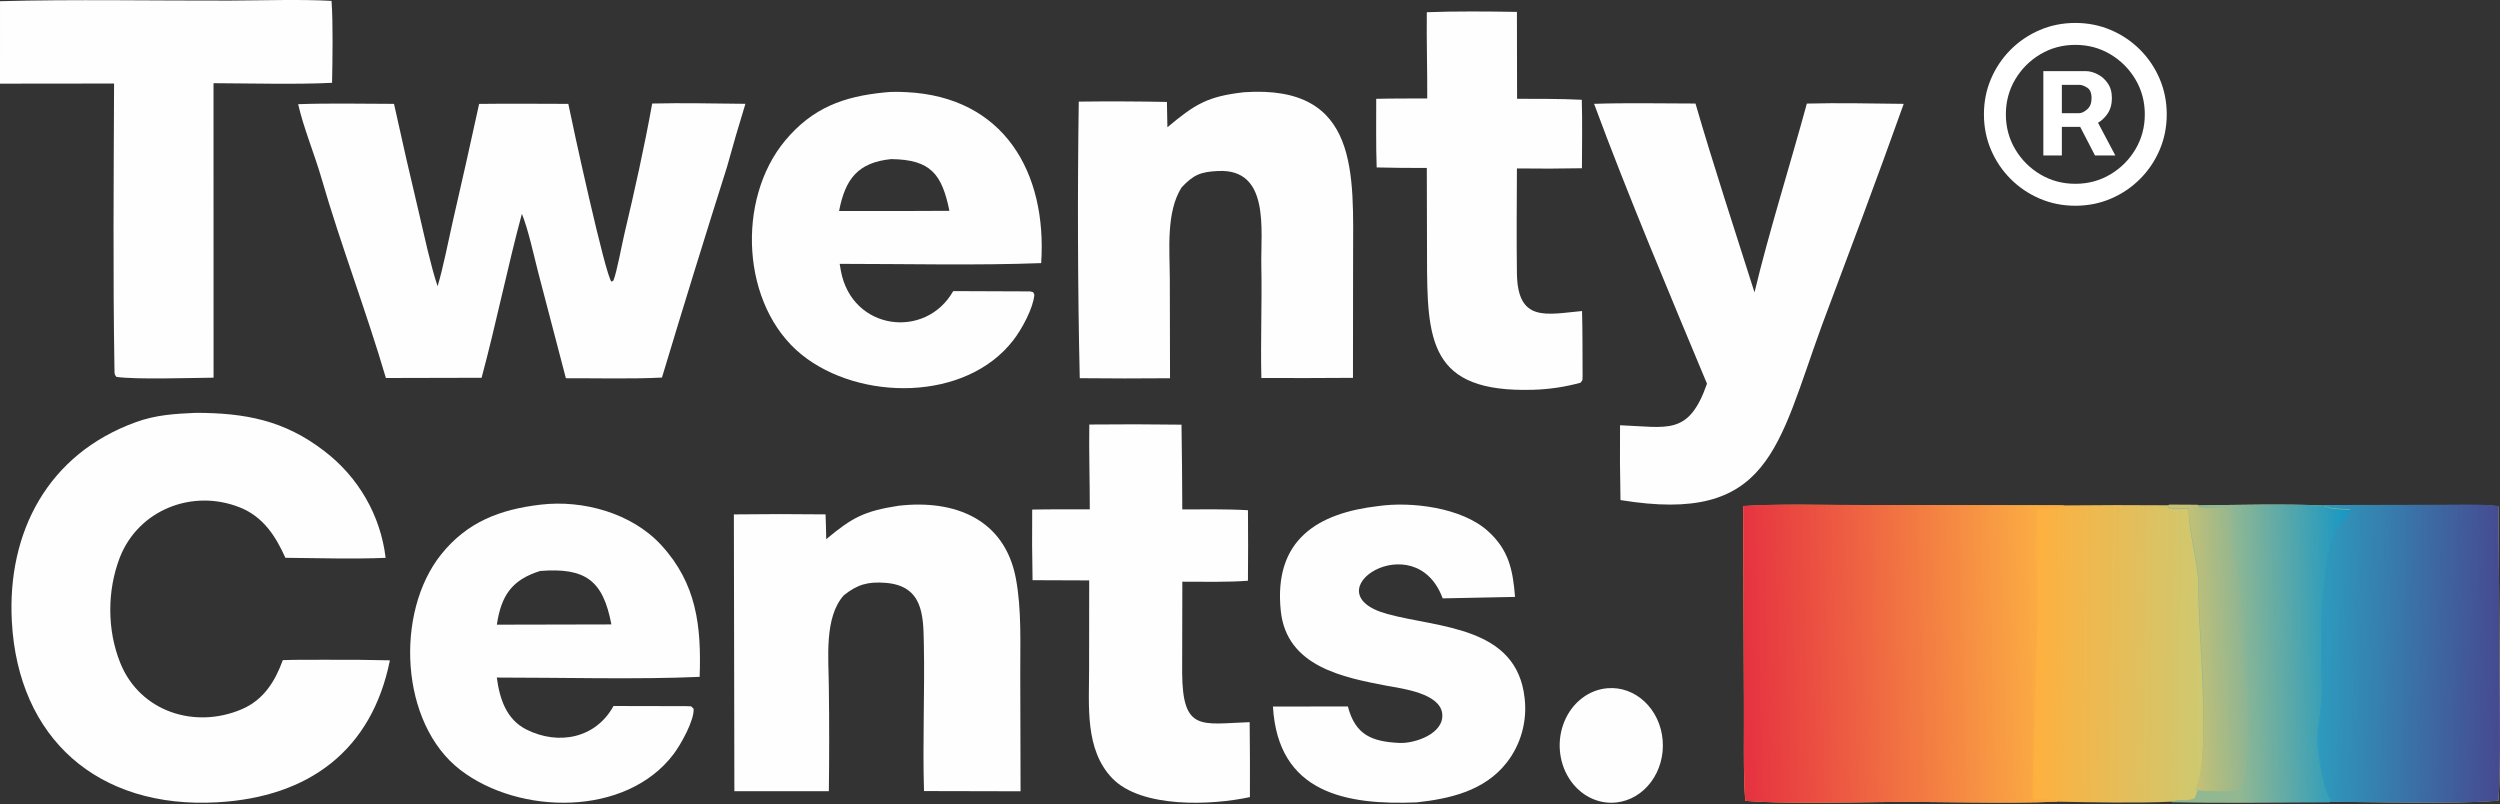 <svg width="199" height="64" viewBox="0 0 199 64" fill="none" xmlns="http://www.w3.org/2000/svg">
<rect x="0" y="0" width="199" height="64" fill="#333333" stroke="none"/>
<path d="M138.752 40.287C141.453 40.102 145.314 40.209 148.124 40.209L164.302 40.23C167.063 40.2 169.823 40.197 172.584 40.219L174.835 40.232C177.847 40.193 181.867 40.103 184.818 40.233L193.806 40.212C195.199 40.212 197.609 40.144 198.88 40.3L198.987 55.45C198.989 57.87 199.055 61.356 198.872 63.732C195.246 64.034 189.153 63.818 185.364 63.828C181.217 63.834 176.918 63.899 172.782 63.817C170.123 63.942 166.454 63.862 163.751 63.814C159.405 63.994 154.221 63.784 149.813 63.843C147.142 63.879 141.437 63.989 138.918 63.743C138.748 61.603 138.832 58.23 138.814 55.986L138.752 40.287Z" fill="url(#paint0_linear_41_802)"/>
<path d="M138.758 40.274C141.459 40.089 145.321 40.196 148.133 40.196L164.317 40.217C163.743 40.654 162.938 40.531 162.185 40.52C162.17 41.706 162.059 43.203 162.107 44.347C162.372 50.766 161.791 57.247 161.808 63.648C162.27 63.642 163.298 63.583 163.686 63.718L163.766 63.814C159.418 63.994 154.232 63.784 149.823 63.843C147.15 63.879 141.444 63.989 138.924 63.743C138.753 61.602 138.838 58.226 138.82 55.981L138.758 40.274Z" fill="url(#paint1_linear_41_802)"/>
<path d="M184.844 40.201L193.815 40.18C195.205 40.18 197.611 40.112 198.88 40.268L198.986 55.442C198.989 57.865 199.054 61.357 198.872 63.737C195.252 64.04 189.171 63.823 185.389 63.833L185.497 63.701C184.913 63.108 184.345 59.688 184.397 58.672C184.459 57.452 184.807 55.859 184.756 54.685C184.603 51.084 184.656 47.938 185.204 44.37L185.182 44.424C185.734 41.77 185.797 42.645 187.077 40.528C186.189 40.492 185.687 40.564 184.844 40.201Z" fill="url(#paint2_linear_41_802)"/>
<path d="M174.908 40.232C177.921 40.193 181.943 40.103 184.895 40.233C185.74 40.596 186.243 40.525 187.133 40.56C185.85 42.677 185.787 41.802 185.234 44.456L185.256 44.402C184.706 47.971 184.653 51.117 184.806 54.72C184.857 55.893 184.509 57.487 184.447 58.706C184.395 59.723 184.964 63.144 185.55 63.736L185.441 63.869C181.293 63.875 176.991 63.94 172.854 63.857C173.45 63.457 173.883 63.917 174.704 63.519C176.097 60.107 174.925 50.431 174.976 46.448C174.994 44.947 174.183 42.325 174.206 40.507C173.732 40.515 172.936 40.578 172.527 40.412L172.656 40.219L174.908 40.232Z" fill="url(#paint3_linear_41_802)"/>
<path d="M172.657 40.165L174.941 40.177L175.055 40.392C176.149 40.666 177.162 40.08 177.628 40.772C177.636 41.217 177.644 41.614 177.635 42.061C177.604 43.702 178.1 45.443 178.291 47.102C178.555 49.383 178.591 51.638 178.693 53.91C178.781 55.842 179.349 61.386 178.245 62.866C177.756 63.081 175.382 62.953 174.734 62.895C176.146 59.567 174.958 50.127 175.01 46.242C175.028 44.777 174.206 42.22 174.229 40.446C173.748 40.453 172.942 40.516 172.527 40.353L172.657 40.165Z" fill="url(#paint4_linear_41_802)"/>
<path d="M15.581 32.862C19.505 32.868 22.629 33.446 25.815 35.905C28.541 37.984 30.299 41.046 30.695 44.404C28.145 44.511 25.289 44.425 22.717 44.401C21.936 42.665 20.952 41.136 19.105 40.396C15.314 38.877 11.019 40.594 9.539 44.373C8.525 47.009 8.511 50.139 9.58 52.785C11.136 56.635 15.497 58.066 19.264 56.446C20.994 55.701 21.902 54.227 22.511 52.546C23.632 52.507 24.823 52.521 25.951 52.517C27.646 52.507 29.341 52.521 31.036 52.562C29.595 59.715 24.607 63.451 17.301 63.863C7.76 64.404 1.446 58.753 0.943 49.478C0.558 42.363 3.809 36.134 10.819 33.602C12.401 33.025 13.896 32.938 15.581 32.862Z" fill="#FEFEFE"/>
<path d="M51.915 8.241C54.275 8.182 56.974 8.241 59.335 8.264C58.82 9.935 58.331 11.613 57.867 13.297C56.102 18.87 54.377 24.456 52.692 30.053C50.48 30.176 47.328 30.1 45.044 30.107L42.847 21.707C42.49 20.325 42.054 18.277 41.542 17.018C40.403 21.247 39.5 25.731 38.335 30.071L30.717 30.089C29.192 24.877 27.099 19.422 25.584 14.168C25.05 12.315 24.146 10.135 23.734 8.293C26.204 8.206 28.878 8.261 31.363 8.268C32.005 11.199 32.675 14.124 33.371 17.043C33.796 18.851 34.26 21.057 34.831 22.784C35.248 21.445 35.708 19.09 36.034 17.655C36.755 14.531 37.457 11.403 38.139 8.271C40.486 8.239 42.886 8.266 45.238 8.268C45.543 9.812 48.198 22 48.676 22.424L48.829 22.329C49.111 21.62 49.485 19.531 49.702 18.615C50.519 15.165 51.285 11.729 51.915 8.241Z" fill="#FEFEFE"/>
<path d="M43.029 40.171C46.394 39.77 50.283 40.835 52.627 43.382C55.466 46.466 55.832 49.859 55.692 53.878C50.871 54.097 44.451 53.929 39.546 53.933C39.769 55.62 40.304 57.275 41.915 58.077C44.49 59.359 47.439 58.751 48.835 56.198L54.632 56.21C55.106 56.246 54.936 56.145 55.21 56.416C55.28 57.329 54.189 59.271 53.622 60.021C49.835 65.04 41.323 64.883 36.646 61.289C31.827 57.585 31.422 48.751 35.116 44.132C37.188 41.542 39.812 40.548 43.029 40.171ZM48.666 49.704C48.002 46.198 46.611 45.168 42.997 45.449C40.735 46.152 39.895 47.413 39.549 49.724L45.489 49.711L48.666 49.704Z" fill="#FEFEFE"/>
<path d="M70.425 7.356C70.942 7.292 71.608 7.309 72.133 7.334C79.897 7.702 83.359 13.709 82.878 20.943C77.915 21.139 71.884 21.002 66.838 21.003C66.866 21.19 66.898 21.376 66.933 21.561C67.819 26.316 73.681 27.039 75.876 23.172L82.005 23.196L82.246 23.263L82.336 23.461C82.241 24.546 81.34 26.198 80.674 27.06C76.887 31.997 68.41 31.933 63.82 28.236C58.991 24.347 58.591 15.867 62.5 11.188C64.679 8.58 67.134 7.68 70.425 7.356ZM70.939 12.664C68.291 12.934 67.285 14.236 66.79 16.796L71.564 16.798L75.575 16.782C74.969 13.856 74.101 12.709 70.939 12.664Z" fill="#FEFEFE"/>
<path d="M143.825 8.245C146.307 8.18 149.049 8.238 151.536 8.267C149.465 14.08 147.192 20.115 145.025 25.894C141.478 35.623 140.873 41.752 128.991 39.805C128.948 37.82 128.936 35.834 128.955 33.85C132.765 33.994 134.419 34.704 135.877 30.544C132.876 23.348 129.591 15.566 126.889 8.265C129.434 8.177 132.398 8.238 134.961 8.241C136.396 13.188 138.099 18.347 139.659 23.275C140.762 18.63 142.54 12.972 143.825 8.245Z" fill="#FEFEFE"/>
<path d="M71.509 40.26C76.038 39.734 79.981 41.348 80.863 46.045C81.331 48.536 81.203 51.206 81.213 53.741L81.237 62.986L73.551 62.969C73.432 59.059 73.618 55.096 73.537 51.163C73.492 48.984 73.472 46.629 70.496 46.395C69.094 46.285 68.252 46.519 67.17 47.384C65.582 49.143 65.965 52.467 65.976 54.721C66.011 57.473 66.011 60.225 65.977 62.977L58.456 62.981L58.416 40.946C60.848 40.916 63.281 40.914 65.714 40.944C65.744 41.591 65.752 42.267 65.768 42.918C67.827 41.202 68.775 40.684 71.509 40.26Z" fill="#FEFEFE"/>
<path d="M99.022 7.342C108.287 6.707 107.708 13.918 107.706 20.54L107.696 30.076C105.266 30.095 102.835 30.099 100.405 30.088C100.332 27.118 100.463 24.088 100.401 21.154C100.343 18.371 101.122 13.426 96.983 13.611C95.573 13.673 95.004 13.909 94.056 14.916C92.805 16.881 93.108 19.912 93.117 22.184L93.134 30.108C90.739 30.13 88.344 30.129 85.949 30.104C85.787 23.115 85.764 15.088 85.87 8.089C88.209 8.059 90.547 8.068 92.886 8.115L92.926 10.129C95.134 8.281 96.126 7.671 99.022 7.342Z" fill="#FEFEFE"/>
<path d="M18.296 0.047C20.797 0.038 23.946 -0.068 26.391 0.071C26.517 1.792 26.469 4.841 26.432 6.592C23.63 6.735 19.859 6.632 16.996 6.622L17 30.062C15.211 30.08 10.86 30.222 9.275 30.003C9.055 29.766 9.131 29.642 9.109 29.229C8.987 21.852 9.052 14.055 9.08 6.649L0 6.659L0.001 0.095C5.852 -0.065 12.389 0.062 18.296 0.047Z" fill="#FEFEFE"/>
<path d="M109.701 40.284C112.338 39.906 116.332 40.395 118.415 42.254C120.103 43.76 120.425 45.365 120.597 47.514L114.837 47.63C112.643 41.669 104.185 47.164 110.433 48.874C114.503 49.989 120.741 49.828 121.361 55.577C121.574 57.41 121.063 59.253 119.943 60.692C118.173 62.958 115.417 63.58 112.761 63.87C107.157 64.093 101.727 63.147 101.326 56.239L107.291 56.236C107.888 58.516 109.208 59.027 111.373 59.138C112.61 59.202 114.984 58.4 114.8 56.8C114.614 55.188 111.631 54.813 110.417 54.592C106.958 53.929 102.414 53.082 101.95 48.625C101.358 42.919 104.951 40.834 109.701 40.284Z" fill="#FEFEFE"/>
<path d="M86.708 33.792C89.154 33.766 91.601 33.77 94.047 33.804C94.083 36.053 94.104 38.301 94.11 40.548C95.803 40.548 97.664 40.514 99.338 40.614C99.355 42.485 99.353 44.356 99.336 46.227C97.728 46.35 95.756 46.305 94.114 46.303L94.099 53.551C94.132 58.286 95.644 57.613 99.473 57.484C99.496 59.472 99.503 61.46 99.493 63.449C96.448 64.109 90.853 64.353 88.539 61.953C86.329 59.66 86.698 56.141 86.692 53.213L86.7 46.2L82.192 46.183C82.154 44.311 82.144 42.437 82.163 40.563C83.664 40.531 85.24 40.548 86.747 40.541C86.751 38.289 86.674 36.053 86.708 33.792Z" fill="#FEFEFE"/>
<path d="M113.574 0.973C115.772 0.885 118.546 0.909 120.747 0.947L120.759 7.864C122.476 7.869 124.198 7.857 125.911 7.943C125.96 9.723 125.928 11.603 125.922 13.392C124.196 13.426 122.471 13.431 120.746 13.407C120.735 16.188 120.71 18.983 120.747 21.763C120.8 25.693 123.101 25.018 125.931 24.758C125.977 26.451 125.963 28.231 125.974 29.931C125.946 30.337 126.028 30.176 125.81 30.464C124.57 30.804 123.295 30.993 122.012 31.027C113.749 31.263 113.591 27.117 113.591 20.375L113.574 13.368C112.244 13.375 110.913 13.361 109.583 13.328C109.519 11.572 109.551 9.635 109.547 7.866C110.878 7.833 112.272 7.845 113.608 7.836C113.62 5.546 113.547 3.263 113.574 0.973Z" fill="#FEFEFE"/>
<path d="M127.951 54.783C130.192 54.597 132.152 56.446 132.349 58.933C132.548 61.42 130.91 63.622 128.675 63.875C127.202 64.043 125.761 63.316 124.906 61.972C124.05 60.63 123.91 58.88 124.541 57.391C125.171 55.902 126.475 54.906 127.951 54.783Z" fill="#FEFEFE"/>
<g clip-path="url(#clip0_41_802)">
<path d="M162.65 12.375V5.663H166.052C166.325 5.663 166.622 5.742 166.943 5.9C167.264 6.052 167.537 6.288 167.761 6.609C167.992 6.925 168.107 7.325 168.107 7.81C168.107 8.301 167.989 8.719 167.752 9.065C167.516 9.404 167.228 9.662 166.888 9.838C166.555 10.014 166.24 10.101 165.943 10.101H163.487V9.01H165.488C165.688 9.01 165.903 8.91 166.134 8.71C166.37 8.51 166.488 8.21 166.488 7.81C166.488 7.397 166.37 7.119 166.134 6.973C165.903 6.828 165.7 6.755 165.524 6.755H164.124V12.375H162.65ZM166.706 9.21L168.38 12.375H166.761L165.124 9.21H166.706ZM165.197 16.377C164.19 16.377 163.248 16.189 162.369 15.813C161.489 15.437 160.716 14.915 160.049 14.248C159.383 13.582 158.861 12.809 158.485 11.93C158.109 11.05 157.921 10.108 157.921 9.101C157.921 8.095 158.109 7.152 158.485 6.273C158.861 5.394 159.383 4.621 160.049 3.954C160.716 3.287 161.489 2.765 162.369 2.39C163.248 2.014 164.19 1.826 165.197 1.826C166.203 1.826 167.146 2.014 168.025 2.39C168.904 2.765 169.677 3.287 170.344 3.954C171.011 4.621 171.533 5.394 171.908 6.273C172.284 7.152 172.472 8.095 172.472 9.101C172.472 10.108 172.284 11.05 171.908 11.93C171.533 12.809 171.011 13.582 170.344 14.248C169.677 14.915 168.904 15.437 168.025 15.813C167.146 16.189 166.203 16.377 165.197 16.377ZM165.197 14.63C166.215 14.63 167.143 14.382 167.98 13.885C168.816 13.388 169.483 12.721 169.98 11.884C170.478 11.047 170.726 10.12 170.726 9.101C170.726 8.083 170.478 7.155 169.98 6.318C169.483 5.482 168.816 4.815 167.98 4.318C167.143 3.82 166.215 3.572 165.197 3.572C164.178 3.572 163.251 3.82 162.414 4.318C161.577 4.815 160.91 5.482 160.413 6.318C159.916 7.155 159.667 8.083 159.667 9.101C159.667 10.12 159.916 11.047 160.413 11.884C160.91 12.721 161.577 13.388 162.414 13.885C163.251 14.382 164.178 14.63 165.197 14.63Z" fill="white"/>
</g>
<defs>
<linearGradient id="paint0_linear_41_802" x1="161.835" y1="51.953" x2="175.356" y2="52.094" gradientUnits="userSpaceOnUse">
<stop stop-color="#FFB03E"/>
<stop offset="1" stop-color="#CEC971"/>
</linearGradient>
<linearGradient id="paint1_linear_41_802" x1="138.718" y1="52.349" x2="162.411" y2="51.718" gradientUnits="userSpaceOnUse">
<stop stop-color="#E63241"/>
<stop offset="1" stop-color="#FBAC43"/>
</linearGradient>
<linearGradient id="paint2_linear_41_802" x1="198.832" y1="52.078" x2="184.376" y2="51.824" gradientUnits="userSpaceOnUse">
<stop stop-color="#464B91"/>
<stop offset="1" stop-color="#2D9CBE"/>
</linearGradient>
<linearGradient id="paint3_linear_41_802" x1="177.871" y1="52.104" x2="187.476" y2="51.783" gradientUnits="userSpaceOnUse">
<stop stop-color="#92B892"/>
<stop offset="1" stop-color="#1596C6"/>
</linearGradient>
<linearGradient id="paint4_linear_41_802" x1="174.328" y1="51.717" x2="178.552" y2="51.544" gradientUnits="userSpaceOnUse">
<stop stop-color="#C6C174"/>
<stop offset="1" stop-color="#8FB593"/>
</linearGradient>
<clipPath id="clip0_41_802">
<rect width="14.605" height="14.605" fill="white" transform="translate(157.921 1.826)"/>
</clipPath>
</defs>
</svg>
